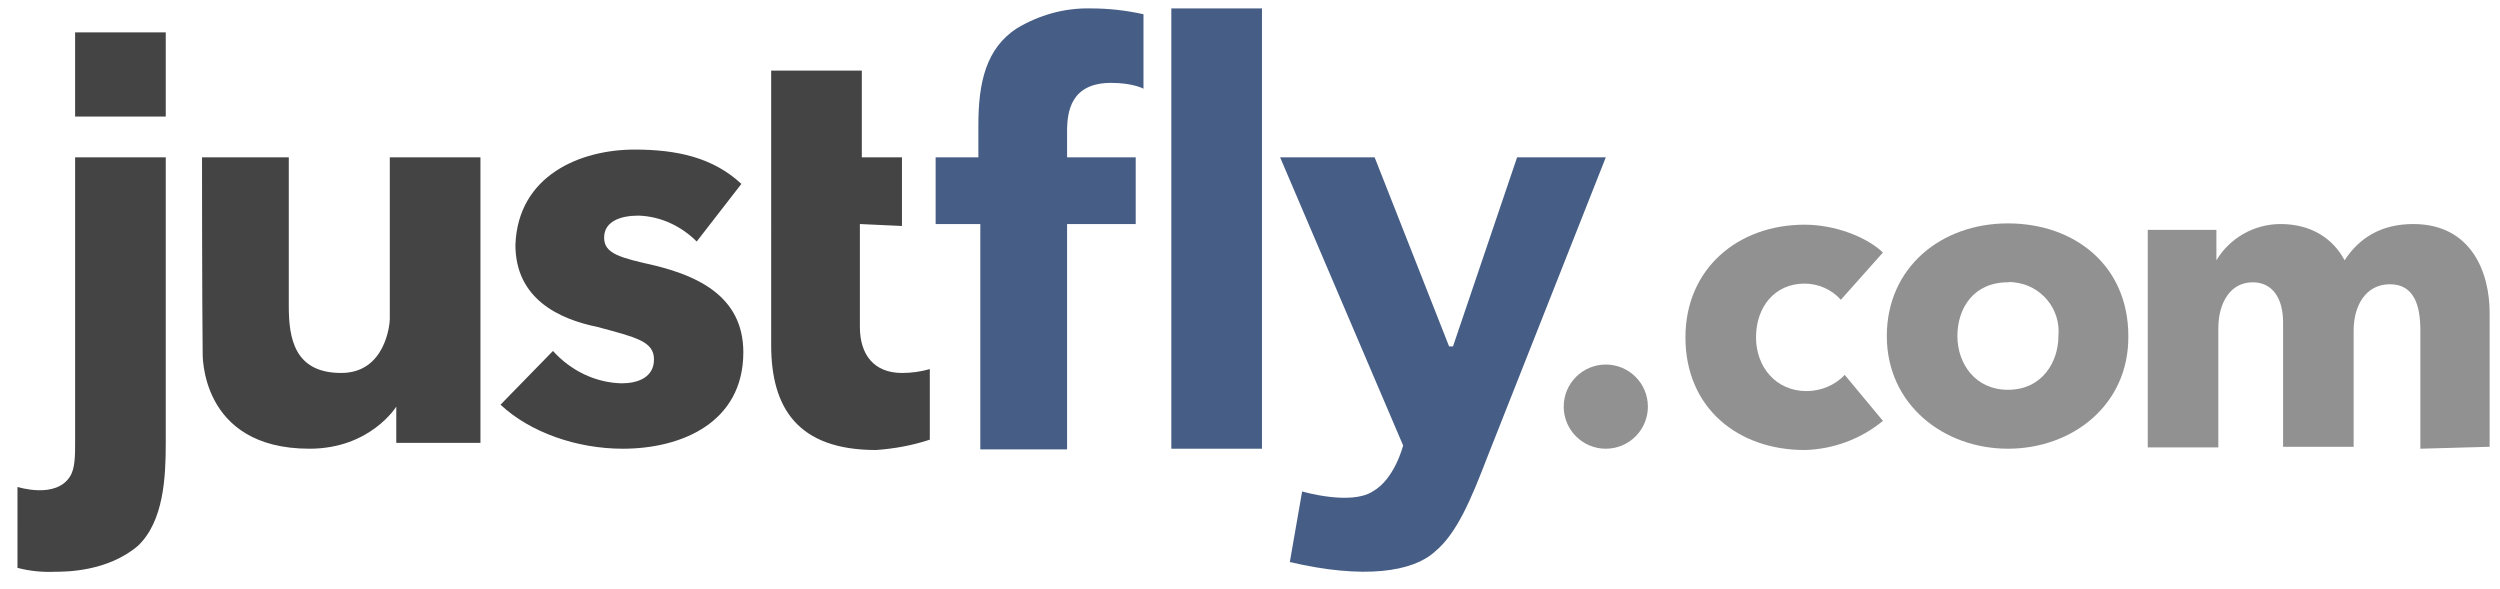 <?xml version="1.0" encoding="UTF-8"?><!-- Generator: Adobe Illustrator 22.0.1, SVG Export Plug-In . SVG Version: 6.00 Build 0)  --><svg xmlns="http://www.w3.org/2000/svg" xmlns:xlink="http://www.w3.org/1999/xlink" id="horizontal" version="1.1" viewBox="0 0 386.1 91" x="0px" xml:space="preserve" y="0px">
<style type="text/css">
	.st0{fill:#444444;}
	.st1{fill:#465E86;}
	.st2{fill:#919191;}
</style>
<title>FLIGHTHUBWHISKY.justfly</title>
<g id="vertical">
	<rect class="st0" height="13" width="14" x="11.6" y="5"/>
	<path class="st0" d="M11.6,68.4V24.3h14v44.1c0,5.3-0.3,12.1-4.3,15.9c-4.7,4-11.2,4-12.7,4c-2,0.1-4-0.1-5.9-0.6V75.2   c0,0,5.9,1.9,8.1-1.6C11.6,72.4,11.6,70.3,11.6,68.4z"/>
	<path class="st0" d="M31.2,24.3h13.4v23c0,5,0.9,10.3,8.1,10.3c6.8,0,7.5-7.5,7.5-8.3V24.3h14v44.1h-13v-5.6c0,0-4,6.5-13.4,6.5   c-17.1,0-16.5-14.9-16.5-14.9C31.2,46.3,31.2,24.3,31.2,24.3z"/>
	<path class="st1" d="M144.9,34.6h6.5v34.8h13.4V34.6h10.6V24.3h-10.6v-4c0-3.1,0.6-7.5,6.8-7.5c3.4,0,5,0.9,5,0.9V2.2   c-2.7-0.6-5.4-0.9-8.1-0.9c-4.1-0.1-8,1-11.5,3.1c-4.7,3.1-5.9,8.3-5.9,14.9v5h-6.6v10.3H144.9z"/>
	<path class="st1" d="M197.7,24.3h14.6l11.5,29.2h0.6l9.9-29.2H248l-18.3,46.3c-2.5,6.5-4.7,11.8-8.1,14.6   c-3.4,3.1-10.9,4.3-22.4,1.6l1.9-10.9c0,0,7.5,2.2,10.9,0c3.4-1.9,4.7-7.1,4.7-7.1L197.7,24.3z"/>
	<rect class="st1" height="68" width="14" x="180.9" y="1.3"/>
	<circle class="st2" cx="248" cy="62.8" r="6.5"/>
	<path class="st0" d="M107.6,37.3c-2.4-2.4-5.6-3.9-9-4c-2.8,0-5.3,0.9-5.3,3.4s2.5,3.1,7.8,4.3c6.5,1.6,13.7,4.7,13.7,13.4   c0,10.9-9.6,14.9-18.6,14.9c-7.1,0-14.3-2.5-18.9-6.8l8.1-8.3c2.7,3,6.5,4.9,10.6,5c2.5,0,5-0.9,5-3.7c0-2.8-2.8-3.4-8.7-5   c-5.9-1.2-12.7-4.3-12.7-12.7C80,27.1,89.6,23.1,98,23.1c6.5,0,12.1,1.2,16.5,5.3L107.6,37.3z"/>
	<path class="st0" d="M132.8,34.6v15.9c0,4.3,2.2,7.1,6.5,7.1c1.5,0,2.9-0.2,4.3-0.6v10.9c-2.7,0.9-5.5,1.4-8.3,1.6   c-12.1,0-16.2-6.5-16.2-16.2V10.9h14v13.4h6.2v10.6L132.8,34.6z"/>
	<path class="st2" d="M373.8,69.3V51c0-3.7-0.9-7.1-4.7-7.1s-5.6,3.4-5.6,7.1V69h-10.9V49.8c0-3.7-1.6-6.2-4.7-6.2   c-3.4,0-5.3,3.1-5.3,7.1v18.4h-10.9V35.5h10.6v4.7l0,0c2.1-3.5,5.9-5.6,9.9-5.6c4.7,0,8.1,2.2,9.9,5.6c2.2-3.4,5.6-5.6,10.6-5.6   c9,0,11.8,7.5,11.8,13.7V69L373.8,69.3L373.8,69.3z"/>
	<path class="st2" d="M284.3,46.3c-1.4-1.6-3.5-2.5-5.6-2.5c-4.7,0-7.5,3.7-7.5,8.3s3.1,8.3,7.8,8.3c2.2,0,4.4-0.9,5.9-2.5l5.9,7.1   c-3.4,2.8-7.7,4.4-12.1,4.5c-10.3,0-18.4-6.5-18.4-17.4c0-10.6,8.1-17.4,18.4-17.4c4.7,0,9.6,1.9,12.1,4.3L284.3,46.3z"/>
	<path class="st2" d="M310.1,69.3c-9.9,0-18.7-6.8-18.7-17.4s8.4-17.4,18.7-17.4s18.6,6.5,18.6,17.4   C328.8,62.5,320.1,69.3,310.1,69.3z M310.1,43.6c-5.3,0-7.8,4-7.8,8.3c0,4.3,2.8,8.3,7.8,8.3c5.3,0,7.8-4.3,7.8-8.3   c0.4-4.2-2.7-7.9-6.9-8.3C310.7,43.6,310.4,43.5,310.1,43.6z"/>
</g>
</svg>